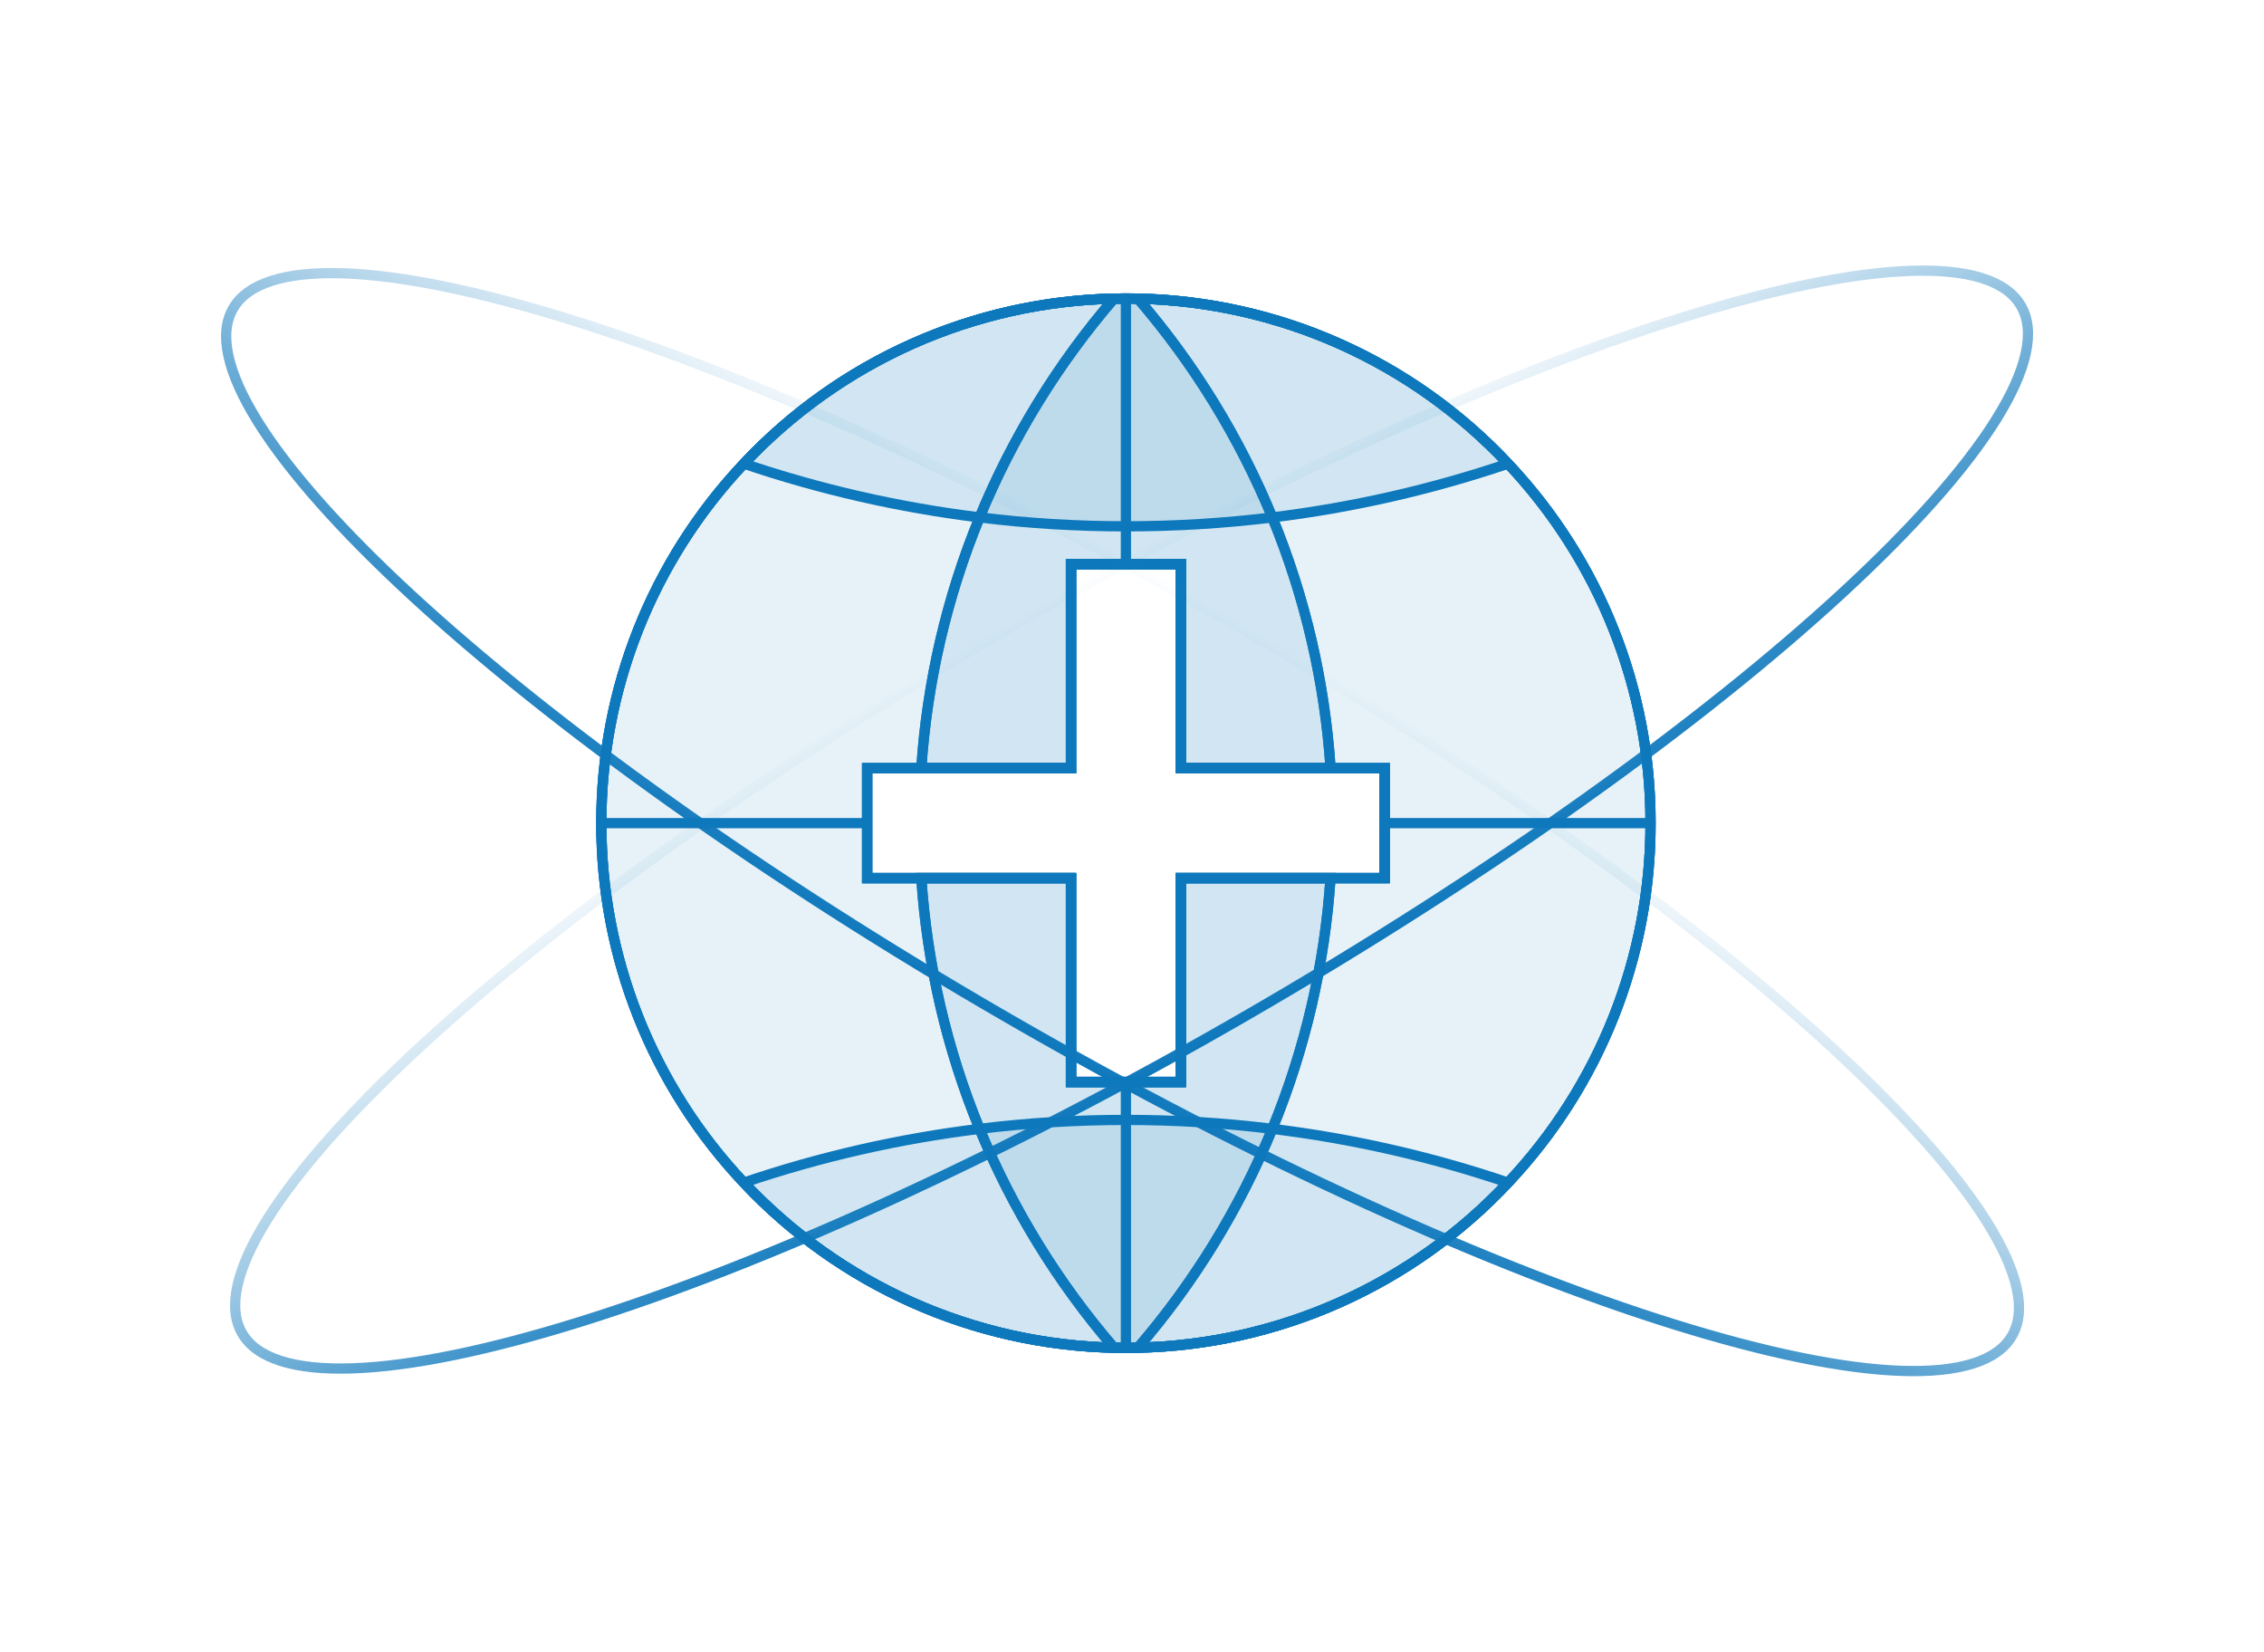 <?xml version="1.0" encoding="UTF-8"?>
<svg xmlns="http://www.w3.org/2000/svg" width="111" height="81" viewBox="0 0 111 81" fill="none">
  <path d="M73.936 22.73C71.601 20.242 68.794 18.245 65.677 16.856C62.562 15.466 59.2 14.713 55.789 14.639C55.594 14.635 55.399 14.633 55.202 14.633C55.007 14.633 54.811 14.633 54.617 14.639C51.206 14.712 47.844 15.466 44.727 16.855C41.611 18.245 38.803 20.242 36.469 22.73C31.972 27.495 29.472 33.802 29.481 40.354C29.472 46.905 31.972 53.212 36.468 57.977C38.803 60.465 41.611 62.463 44.727 63.852C47.843 65.241 51.206 65.995 54.617 66.069C54.811 66.069 55.007 66.075 55.202 66.075C55.398 66.075 55.594 66.075 55.789 66.069C59.2 65.995 62.562 65.241 65.678 63.852C68.794 62.462 71.602 60.465 73.936 57.977C78.433 53.212 80.933 46.905 80.923 40.354C80.933 33.802 78.432 27.495 73.936 22.73V22.73ZM42.511 37.66H52.505V27.666H57.892V37.66H67.886V43.047H57.892V53.041H52.505V43.047H42.511V37.66Z" stroke="#0E78BC" stroke-width="0.502" stroke-miterlimit="10"></path>
  <path d="M73.936 22.73C70.184 24.001 66.312 24.884 62.38 25.365C60 25.657 57.604 25.803 55.205 25.802C52.807 25.803 50.412 25.657 48.032 25.365C44.099 24.884 40.225 24.001 36.472 22.73C38.807 20.242 41.614 18.244 44.73 16.855C47.847 15.466 51.209 14.712 54.62 14.639C54.814 14.639 55.01 14.632 55.205 14.632C55.401 14.632 55.597 14.632 55.792 14.639C59.202 14.713 62.564 15.466 65.679 16.856C68.795 18.245 71.602 20.242 73.936 22.73Z" fill="#0E78BC" fill-opacity="0.1" stroke="#0E78BC" stroke-width="0.502" stroke-miterlimit="10"></path>
  <path d="M73.936 57.975C71.602 60.463 68.794 62.46 65.678 63.849C62.562 65.238 59.2 65.992 55.789 66.066C55.594 66.07 55.399 66.072 55.202 66.072C55.007 66.072 54.811 66.072 54.617 66.066C51.206 65.992 47.843 65.239 44.727 63.849C41.611 62.46 38.803 60.463 36.468 57.975C40.221 56.703 44.095 55.82 48.028 55.339C50.408 55.047 52.804 54.901 55.202 54.901C57.6 54.901 59.996 55.047 62.377 55.339C66.31 55.82 70.183 56.703 73.936 57.975Z" fill="#0E78BC" fill-opacity="0.1" stroke="#0E78BC" stroke-width="0.502" stroke-miterlimit="10"></path>
  <path d="M80.923 40.353C80.932 46.905 78.432 53.212 73.936 57.977C71.601 60.465 68.793 62.462 65.677 63.851C62.561 65.241 59.199 65.994 55.788 66.068C55.593 66.072 55.398 66.075 55.202 66.075C55.006 66.075 54.81 66.075 54.616 66.068C51.86 62.868 49.635 59.246 48.027 55.341C46.417 51.424 45.453 47.272 45.171 43.047H52.508V53.041H57.895V43.047H67.889V37.66H57.895V27.666H52.508V37.66H45.171C45.453 33.434 46.417 29.282 48.028 25.365C49.635 21.46 51.86 17.838 54.616 14.639C54.81 14.639 55.006 14.632 55.202 14.632C55.397 14.632 55.593 14.632 55.788 14.639C59.199 14.712 62.561 15.466 65.677 16.855C68.793 18.245 71.6 20.242 73.935 22.73C78.431 27.495 80.932 33.802 80.923 40.353V40.353Z" stroke="#0E78BC" stroke-width="0.502" stroke-miterlimit="10"></path>
  <path d="M57.895 43.047H65.233C64.952 47.273 63.989 51.424 62.379 55.341C60.772 59.247 58.547 62.869 55.791 66.069C55.596 66.073 55.401 66.075 55.204 66.075C55.008 66.075 54.813 66.075 54.619 66.069C51.208 65.995 47.845 65.241 44.729 63.852C41.613 62.463 38.805 60.465 36.47 57.977C31.974 53.212 29.474 46.905 29.483 40.354C29.474 33.802 31.974 27.495 36.471 22.73C38.806 20.242 41.613 18.245 44.729 16.855C47.846 15.466 51.208 14.712 54.619 14.639C54.813 14.639 55.008 14.633 55.204 14.633C55.4 14.633 55.596 14.633 55.791 14.639C58.547 17.838 60.771 21.46 62.379 25.365C63.989 29.282 64.954 33.434 65.236 37.66H57.898V27.666H52.511V37.66H42.517V43.047H52.511V53.041H57.898L57.895 43.047Z" stroke="#0E78BC" stroke-width="0.502" stroke-miterlimit="10"></path>
  <path d="M80.923 40.353C80.932 46.905 78.432 53.212 73.936 57.977C71.601 60.465 68.793 62.462 65.677 63.851C62.561 65.241 59.199 65.994 55.788 66.068C55.593 66.072 55.398 66.075 55.202 66.075C55.006 66.075 54.81 66.075 54.616 66.068C51.86 62.868 49.635 59.246 48.027 55.341C46.417 51.424 45.453 47.272 45.171 43.047H52.508V53.041H57.895V43.047H67.889V37.66H57.895V27.666H52.508V37.66H45.171C45.453 33.434 46.417 29.282 48.028 25.365C49.635 21.46 51.86 17.838 54.616 14.639C54.81 14.639 55.006 14.632 55.202 14.632C55.397 14.632 55.593 14.632 55.788 14.639C59.199 14.712 62.561 15.466 65.677 16.855C68.793 18.245 71.6 20.242 73.935 22.73C78.431 27.495 80.932 33.802 80.923 40.353Z" fill="#0E78BC" fill-opacity="0.1" stroke="#0E78BC" stroke-width="0.502" stroke-miterlimit="10"></path>
  <path d="M57.895 43.047H65.233C64.952 47.273 63.988 51.424 62.379 55.341C60.772 59.247 58.547 62.869 55.791 66.069C55.596 66.073 55.401 66.075 55.204 66.075C55.008 66.075 54.813 66.075 54.619 66.069C51.208 65.995 47.845 65.241 44.729 63.852C41.613 62.463 38.805 60.465 36.47 57.977C31.974 53.212 29.474 46.905 29.483 40.354C29.474 33.802 31.974 27.495 36.471 22.73C38.806 20.242 41.613 18.245 44.729 16.855C47.846 15.466 51.208 14.712 54.619 14.639C54.813 14.639 55.008 14.633 55.204 14.633C55.4 14.633 55.596 14.633 55.791 14.639C58.547 17.838 60.771 21.46 62.379 25.365C63.989 29.282 64.954 33.434 65.236 37.66H57.898V27.666H52.511V37.66H42.517V43.047H52.511V53.041H57.898L57.895 43.047Z" fill="#0E78BC" fill-opacity="0.1" stroke="#0E78BC" stroke-width="0.502" stroke-miterlimit="10"></path>
  <path d="M80.922 40.352H67.889" stroke="#0E78BC" stroke-width="0.502" stroke-miterlimit="10"></path>
  <path d="M42.515 40.352H29.481" stroke="#0E78BC" stroke-width="0.502" stroke-miterlimit="10"></path>
  <path d="M55.201 66.076V54.905V53.042" stroke="#0E78BC" stroke-width="0.502" stroke-miterlimit="10"></path>
  <path d="M55.201 27.666V25.802V14.632" stroke="#0E78BC" stroke-width="0.502" stroke-miterlimit="10"></path>
  <path d="M67.889 37.662V43.049H57.895V53.042H52.508V43.049H42.515V37.662H52.508V27.668H57.895V37.662H67.889Z" stroke="#0E78BC" stroke-width="0.502" stroke-miterlimit="10"></path>
  <path d="M98.648 65.48C99.001 64.869 99.081 64.096 98.877 63.158C98.672 62.217 98.184 61.129 97.424 59.913C95.904 57.48 93.326 54.583 89.883 51.408C82.999 45.061 72.695 37.642 60.603 30.661C48.512 23.68 36.935 18.466 27.997 15.678C23.525 14.283 19.727 13.499 16.861 13.399C15.427 13.349 14.241 13.471 13.324 13.764C12.409 14.056 11.78 14.512 11.428 15.123C11.075 15.733 10.994 16.506 11.199 17.444C11.404 18.385 11.892 19.473 12.652 20.69C14.172 23.122 16.749 26.019 20.193 29.194C27.077 35.541 37.381 42.96 49.472 49.941C61.564 56.922 73.14 62.136 82.079 64.924C86.55 66.319 90.348 67.103 93.215 67.203C94.648 67.253 95.835 67.131 96.752 66.838C97.667 66.546 98.296 66.09 98.648 65.48Z" stroke="url(#paint0_linear_15_176)" stroke-width="0.502"></path>
  <path d="M99.089 15C98.737 14.389 98.108 13.933 97.193 13.641C96.276 13.348 95.089 13.227 93.656 13.277C90.789 13.377 86.992 14.16 82.52 15.555C73.581 18.343 62.005 23.557 49.913 30.538C37.822 37.519 27.518 44.938 20.634 51.285C17.19 54.46 14.613 57.357 13.093 59.79C12.333 61.006 11.845 62.095 11.64 63.035C11.435 63.973 11.516 64.746 11.868 65.357C12.221 65.967 12.85 66.424 13.765 66.716C14.682 67.008 15.868 67.13 17.302 67.08C20.168 66.98 23.966 66.196 28.438 64.801C37.376 62.013 48.953 56.799 61.044 49.818C73.136 42.837 83.44 35.418 90.324 29.071C93.767 25.896 96.345 22.999 97.865 20.567C98.625 19.35 99.113 18.262 99.318 17.322C99.522 16.383 99.442 15.61 99.089 15Z" stroke="url(#paint1_linear_15_176)" stroke-width="0.502"></path>
  <defs>
    <linearGradient id="paint0_linear_15_176" x1="49.347" y1="50.158" x2="60.729" y2="30.444" gradientUnits="userSpaceOnUse">
      <stop stop-color="#0E78BC"></stop>
      <stop offset="1" stop-color="#0E78BC" stop-opacity="0"></stop>
    </linearGradient>
    <linearGradient id="paint1_linear_15_176" x1="61.17" y1="50.035" x2="49.788" y2="30.321" gradientUnits="userSpaceOnUse">
      <stop stop-color="#0E78BC"></stop>
      <stop offset="1" stop-color="#0E78BC" stop-opacity="0"></stop>
    </linearGradient>
  </defs>
</svg>
